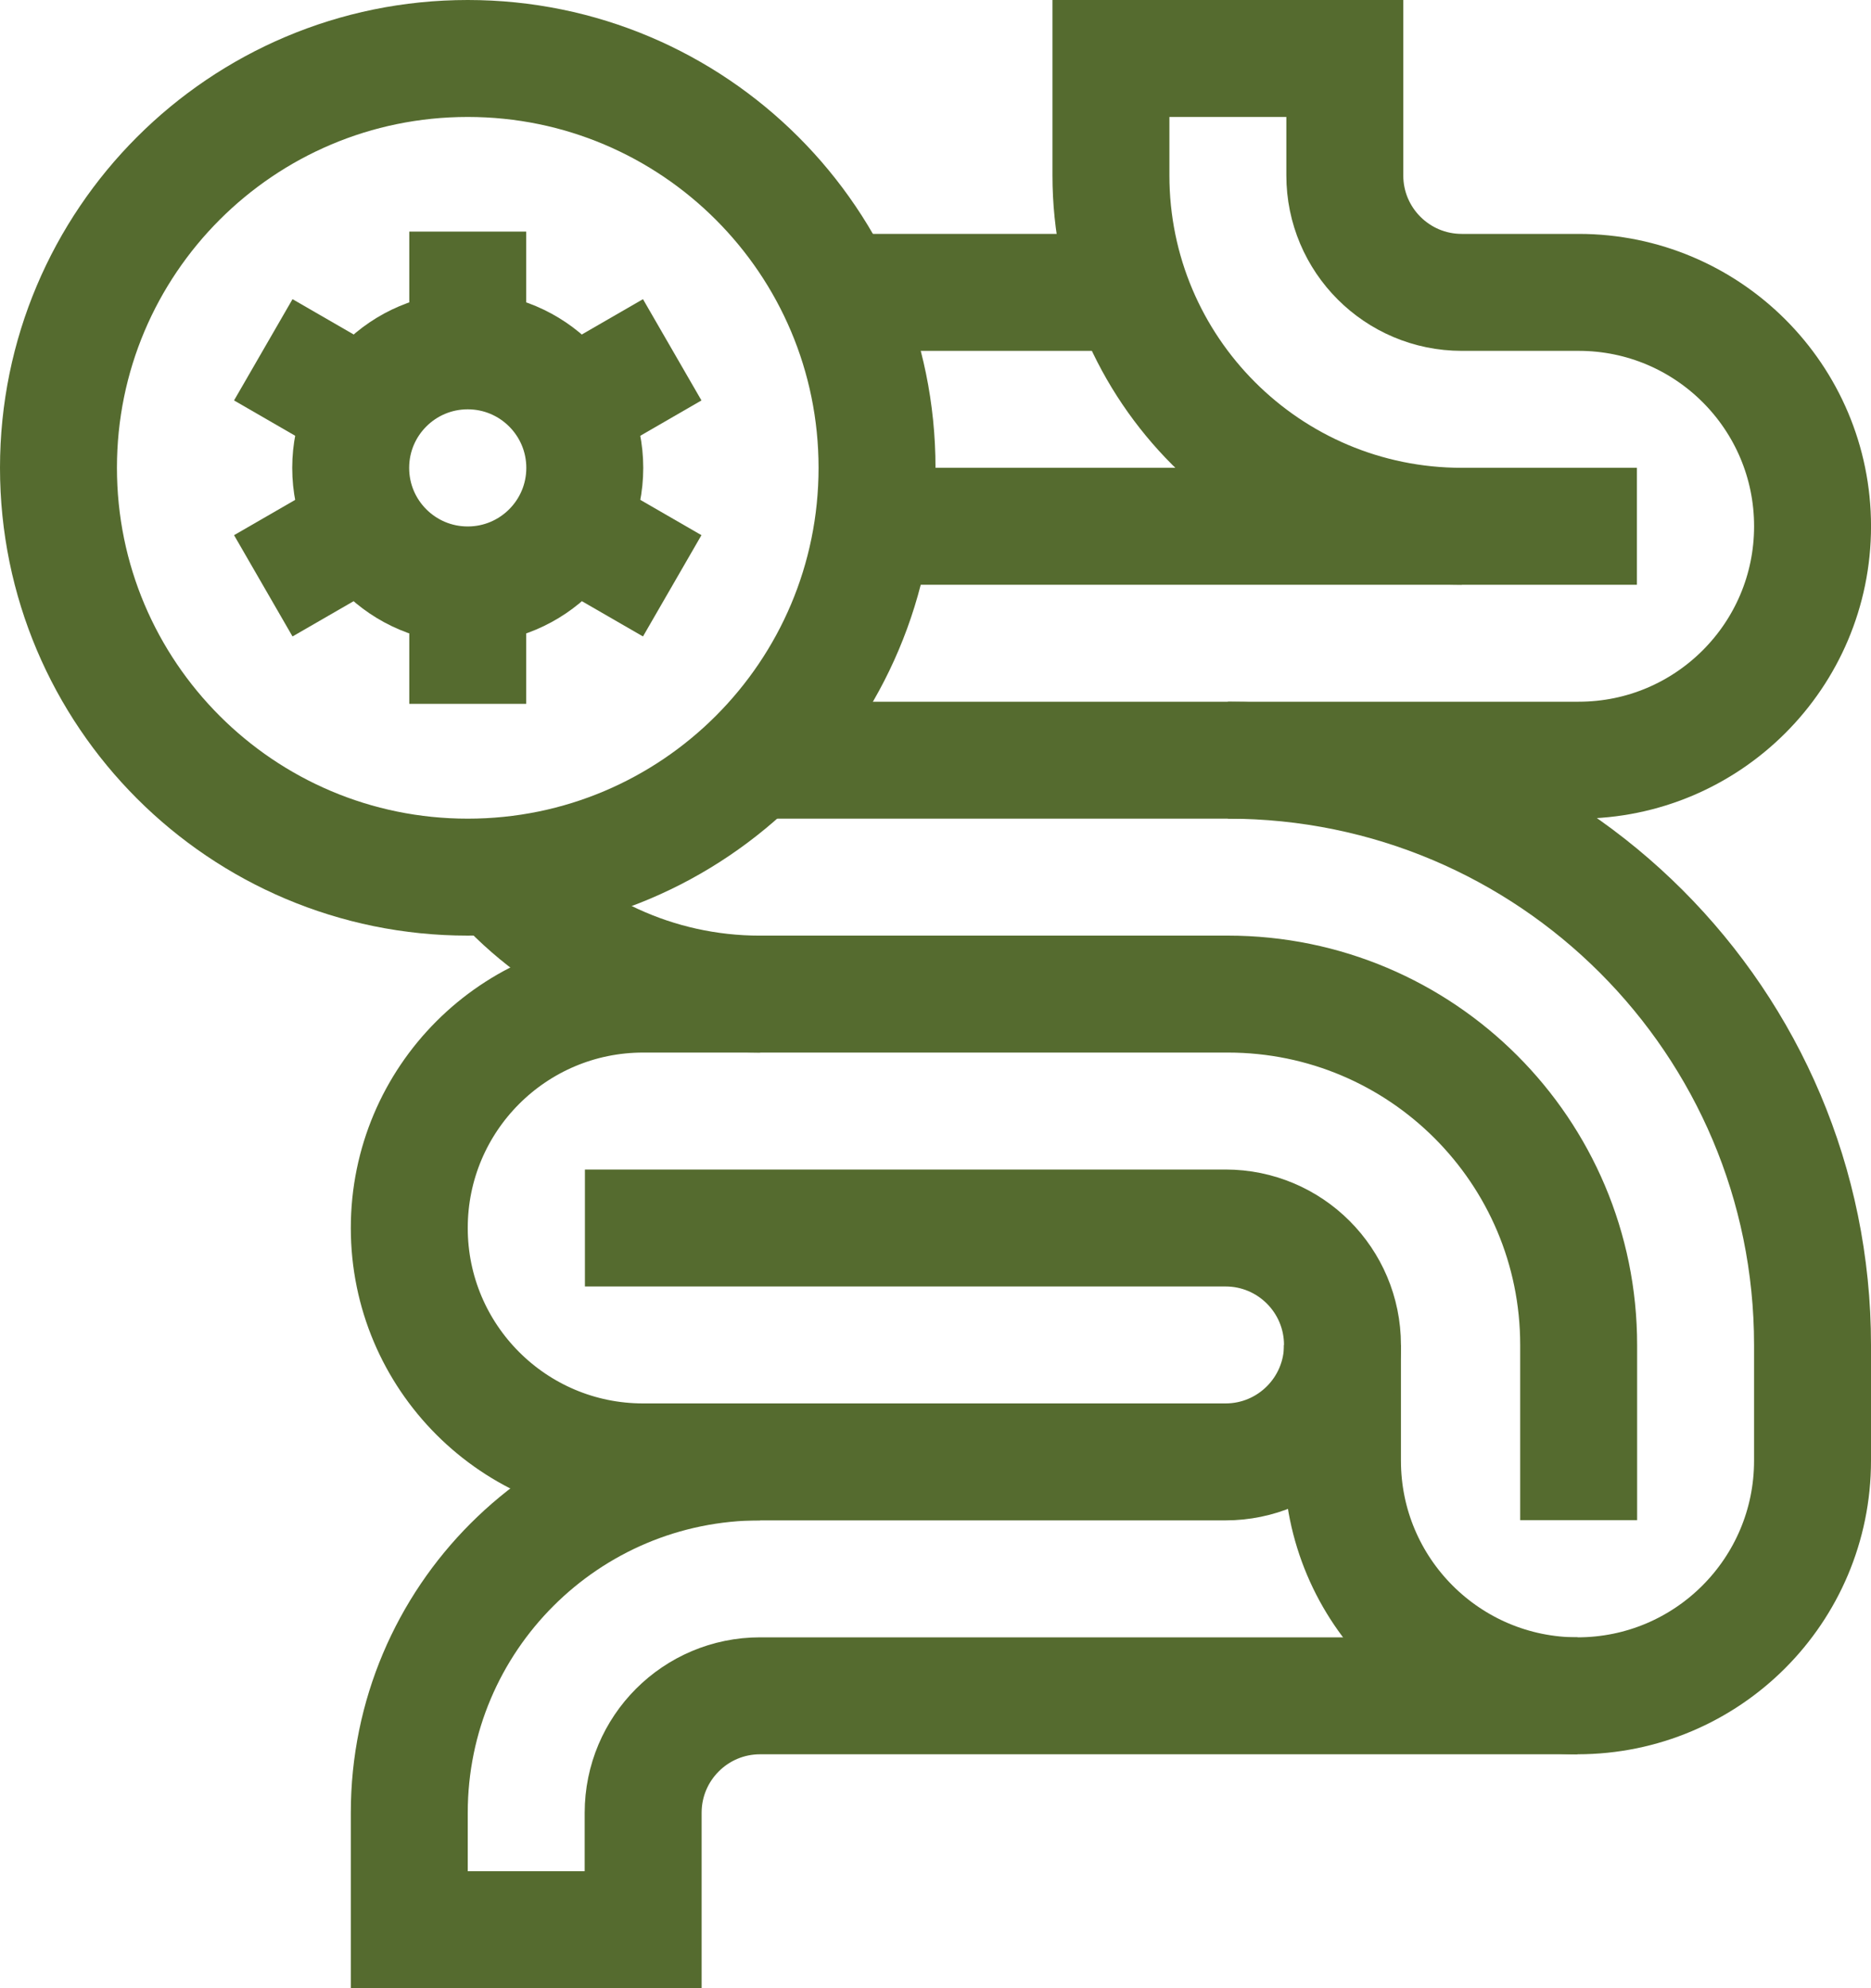 <?xml version="1.0" encoding="UTF-8"?>
<svg xmlns="http://www.w3.org/2000/svg" width="64" height="68" viewBox="0 0 64 68" fill="none">
  <path d="M25.799 26H54.001C58.419 26 62.001 22.418 62.001 18C62.001 13.582 58.419 10 54.001 10H50.001C47.792 10 46.001 8.209 46.001 6V2H38.001V6C38.001 12.627 43.373 18 50.001 18H55.993" stroke="#556B2F" stroke-width="4" stroke-miterlimit="10"></path>
  <path d="M50 18H29.857" stroke="#556B2F" stroke-width="4" stroke-miterlimit="10"></path>
  <path d="M17.023 29.964C19.222 32.441 22.429 34.001 26.001 34.001" stroke="#556B2F" stroke-width="4" stroke-miterlimit="10"></path>
  <path d="M38.67 10H28.652" stroke="#556B2F" stroke-width="4" stroke-miterlimit="10"></path>
  <path d="M42 26C53.046 26 62 34.954 62 46V49.96C62 54.401 58.401 58 53.96 58C49.52 58 45.921 54.401 45.921 49.96V46" stroke="#556B2F" stroke-width="4" stroke-miterlimit="10"></path>
  <path d="M53.96 58H26C23.791 58 22 59.791 22 62V66H14V62C14 55.373 19.372 50 26 50" stroke="#556B2F" stroke-width="4" stroke-miterlimit="10"></path>
  <path d="M15.999 20.006C18.21 20.006 20.003 18.214 20.003 16.003C20.003 13.792 18.21 12 15.999 12C13.788 12 11.996 13.792 11.996 16.003C11.996 18.214 13.788 20.006 15.999 20.006Z" stroke="#556B2F" stroke-width="4" stroke-miterlimit="10"></path>
  <path d="M16 11.994V7.921" stroke="#556B2F" stroke-width="4" stroke-miterlimit="10"></path>
  <path d="M16 20V24.073" stroke="#556B2F" stroke-width="4" stroke-miterlimit="10"></path>
  <path d="M12.533 14.001L9.006 11.964" stroke="#556B2F" stroke-width="4" stroke-miterlimit="10"></path>
  <path d="M19.467 18L22.994 20.036" stroke="#556B2F" stroke-width="4" stroke-miterlimit="10"></path>
  <path d="M12.533 18L9.006 20.036" stroke="#556B2F" stroke-width="4" stroke-miterlimit="10"></path>
  <path d="M19.467 14.001L22.994 11.964" stroke="#556B2F" stroke-width="4" stroke-miterlimit="10"></path>
  <path d="M16 30C23.732 30 30 23.732 30 16C30 8.268 23.732 2 16 2C8.268 2 2 8.268 2 16C2 23.732 8.268 30 16 30Z" stroke="#556B2F" stroke-width="4" stroke-miterlimit="10"></path>
  <path d="M20.008 42H41.921C44.13 42 45.921 43.791 45.921 46C45.921 48.209 44.13 50 41.921 50H22C17.582 50 14 46.418 14 42C14 37.582 17.582 34 22 34H42C48.627 34 54 39.373 54 46V51.992" stroke="#556B2F" stroke-width="4" stroke-miterlimit="10"></path>
</svg>
